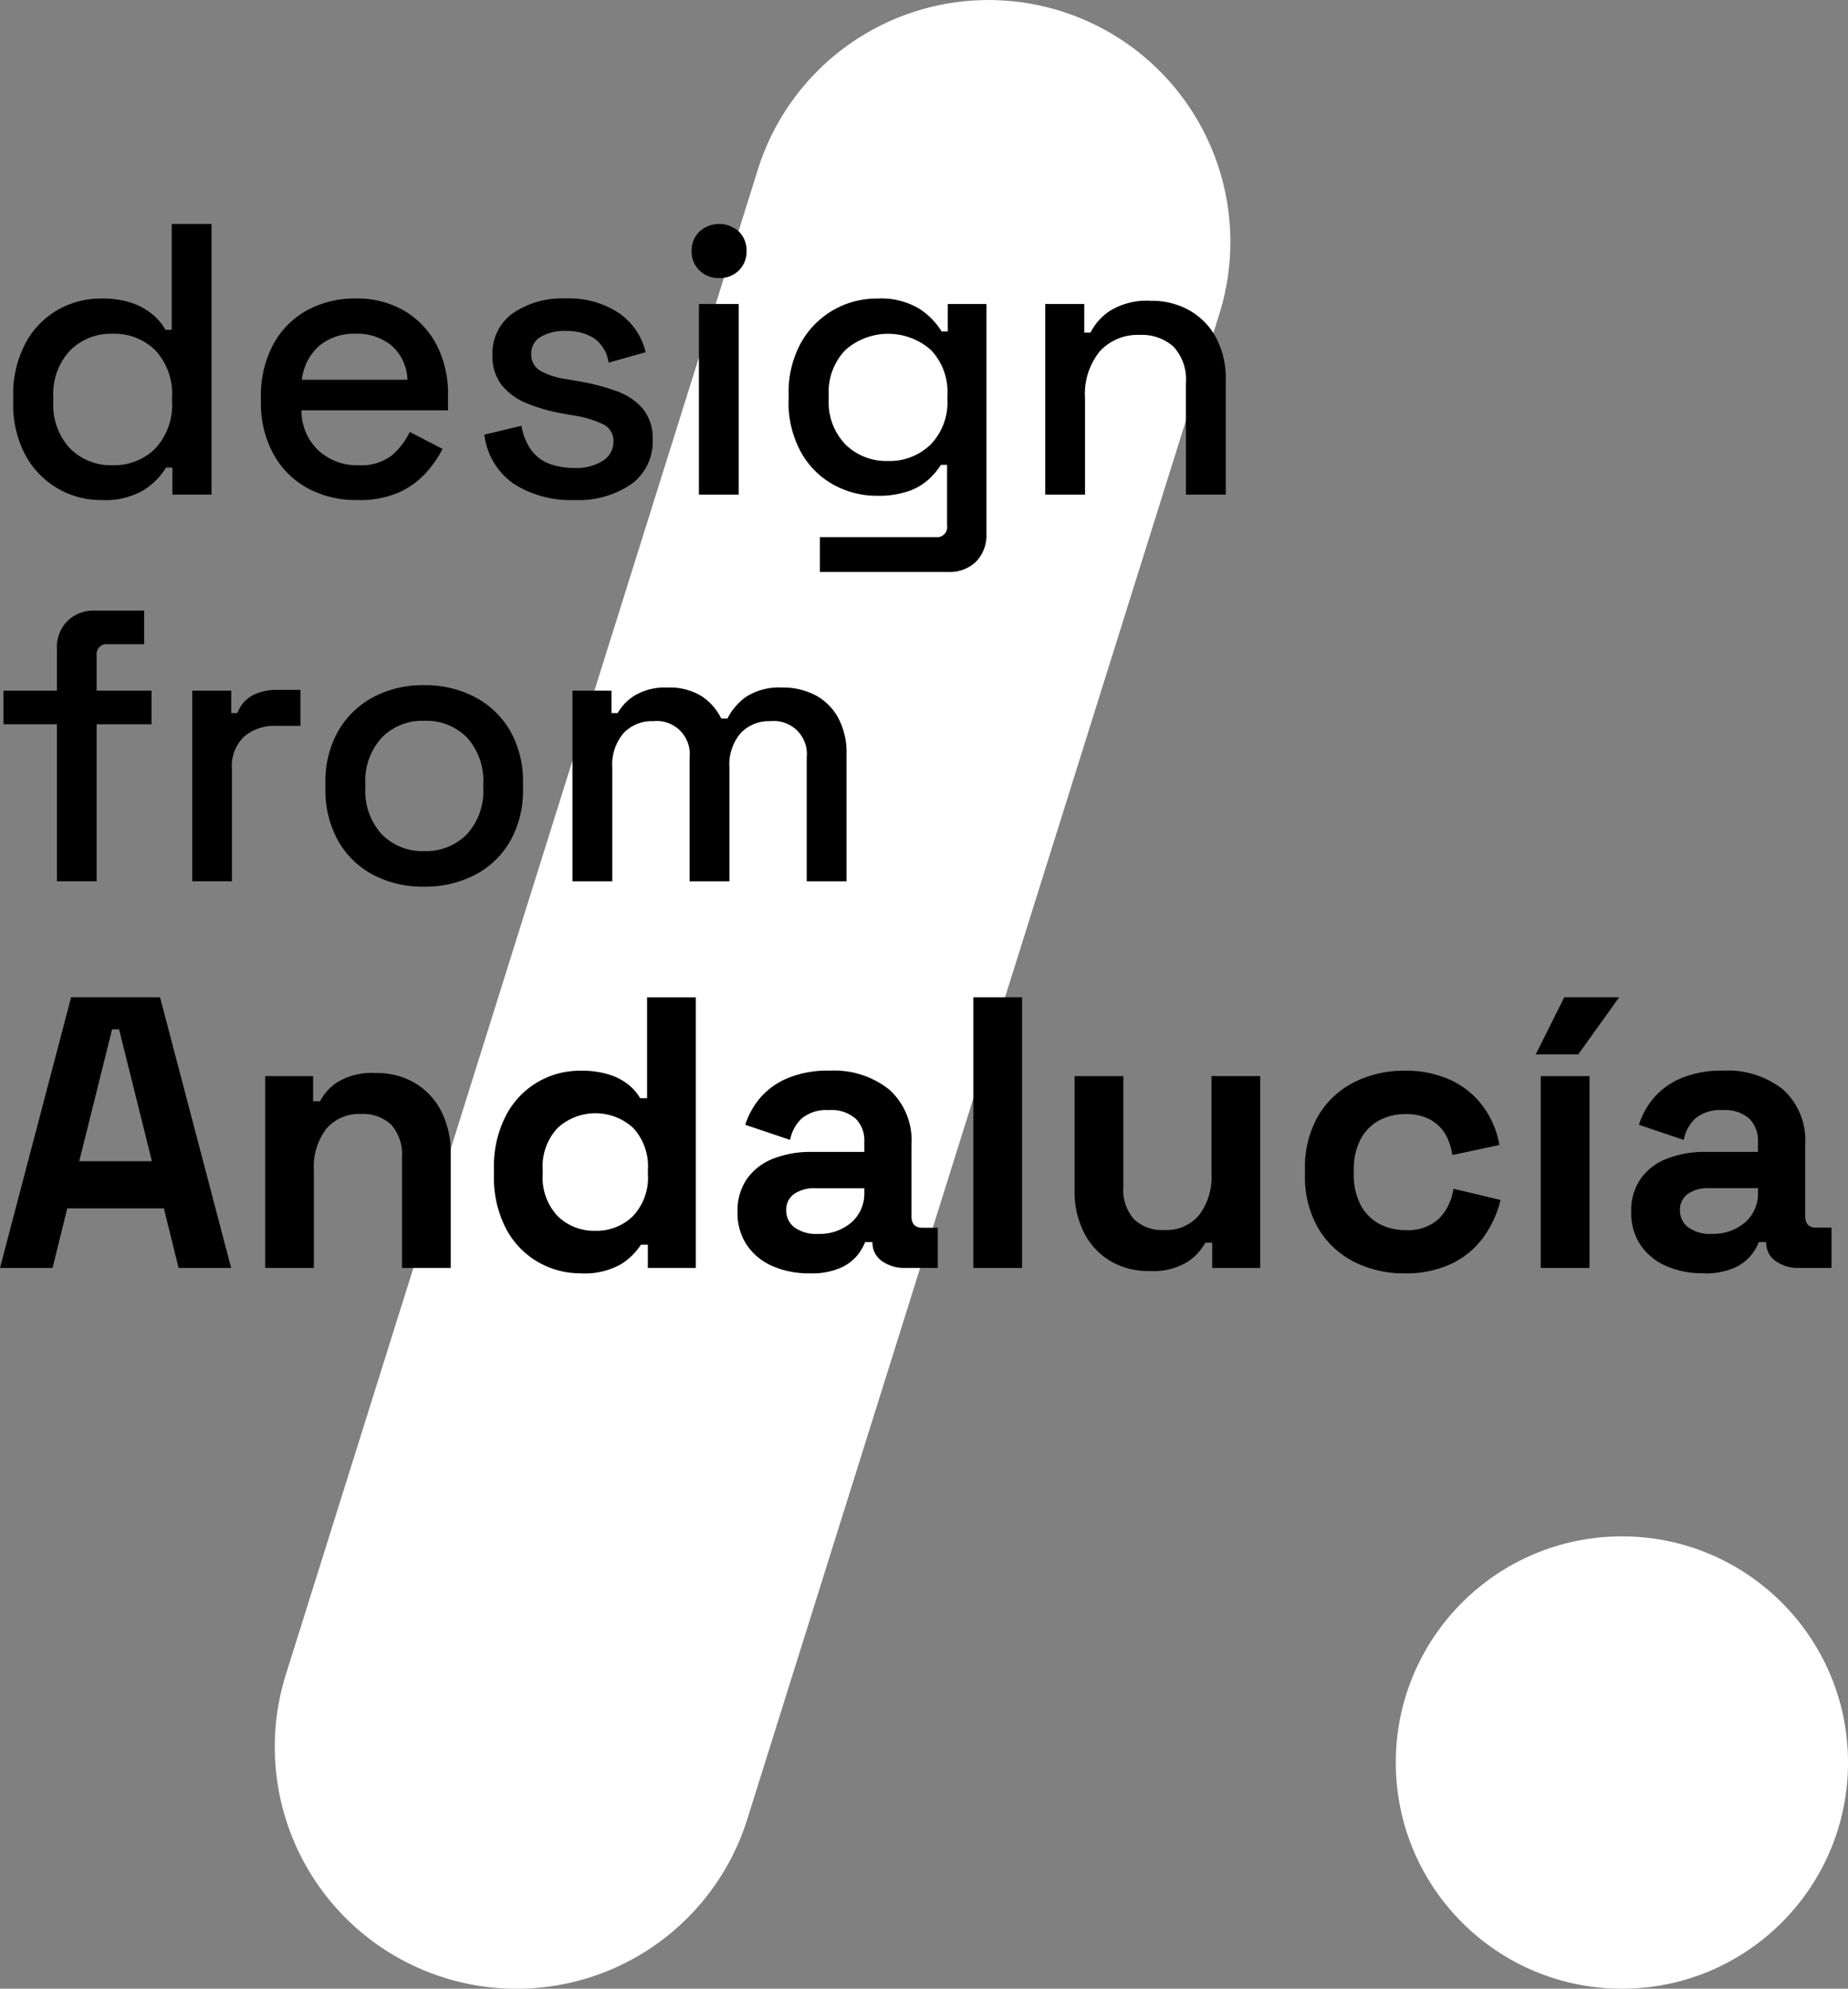 <?xml version="1.0" encoding="UTF-8"?> <svg xmlns="http://www.w3.org/2000/svg" width="109.959" height="118.299" viewBox="0 0 109.959 118.299"><rect x="0" y="0" width="109.959" height="118.299" fill="#808080" stroke="none"/><g id="Grupo_348" data-name="Grupo 348" transform="translate(-484.414 434.598)"><g id="Grupo_347" data-name="Grupo 347" transform="translate(342 -466.048)"><g id="Grupo_286" data-name="Grupo 286" transform="translate(142 31.45)"><g id="Grupo_33" data-name="Grupo 33" transform="translate(16.753)"><path id="Trazado_23" data-name="Trazado 23" d="M6714.893,149.8h0a14.386,14.386,0,0,1-13.726-18.692l28.086-89.527a14.386,14.386,0,0,1,13.727-10.08h0a14.385,14.385,0,0,1,13.726,18.692l-28.086,89.527A14.386,14.386,0,0,1,6714.893,149.8Z" transform="translate(-6700.497 -31.498)" fill="#fff"></path><circle id="Elipse_5" data-name="Elipse 5" cx="13.454" cy="13.454" r="13.454" transform="translate(66.713 91.391)" fill="#fff"></circle></g><path id="Trazado_435" data-name="Trazado 435" d="M6.44,23.322a5.08,5.08,0,0,1-4.519-2.68A6.357,6.357,0,0,1,1.2,17.5v-.345a6.456,6.456,0,0,1,.713-3.128,5.01,5.01,0,0,1,1.909-2,5.154,5.154,0,0,1,2.622-.69,5.386,5.386,0,0,1,1.852.276,3.866,3.866,0,0,1,1.231.7,3.348,3.348,0,0,1,.736.885h.368V6.9h2.369V23H10.672V21.39H10.3a4.283,4.283,0,0,1-1.322,1.334A4.529,4.529,0,0,1,6.44,23.322Zm.667-2.07a3.465,3.465,0,0,0,2.542-.989,3.8,3.8,0,0,0,1-2.829v-.207a3.8,3.8,0,0,0-.989-2.806,3.455,3.455,0,0,0-2.553-.989,3.436,3.436,0,0,0-2.519.989,3.77,3.77,0,0,0-1,2.806v.207a3.8,3.8,0,0,0,1,2.829A3.436,3.436,0,0,0,7.107,21.252Zm14.582,2.07a6.044,6.044,0,0,1-3.013-.725,5.121,5.121,0,0,1-2.013-2.047,6.29,6.29,0,0,1-.724-3.07V17.2a6.422,6.422,0,0,1,.713-3.094,5.066,5.066,0,0,1,1.99-2.047,5.884,5.884,0,0,1,2.955-.724,5.539,5.539,0,0,1,2.864.724,5.058,5.058,0,0,1,1.92,2.013,6.288,6.288,0,0,1,.69,3.013v.9H18.354a3.235,3.235,0,0,0,1,2.381,3.366,3.366,0,0,0,2.381.885,2.963,2.963,0,0,0,2.013-.6,4.227,4.227,0,0,0,1.046-1.38l1.955,1.012a6.837,6.837,0,0,1-.931,1.357,4.886,4.886,0,0,1-1.6,1.2A5.769,5.769,0,0,1,21.689,23.322Zm-3.312-7.153h6.279a2.817,2.817,0,0,0-.92-2.012,3.164,3.164,0,0,0-2.162-.724,3.208,3.208,0,0,0-2.174.724A3.134,3.134,0,0,0,18.377,16.169Zm16.192,7.153a6.259,6.259,0,0,1-3.588-.966,4.157,4.157,0,0,1-1.748-2.921l2.208-.529a3.441,3.441,0,0,0,.621,1.495,2.369,2.369,0,0,0,1.092.782,4.243,4.243,0,0,0,1.415.23,2.949,2.949,0,0,0,1.736-.437,1.332,1.332,0,0,0,.61-1.127,1.079,1.079,0,0,0-.575-1.012,5.729,5.729,0,0,0-1.7-.529l-.782-.138a10.151,10.151,0,0,1-2.093-.6,3.664,3.664,0,0,1-1.495-1.081,2.747,2.747,0,0,1-.552-1.771,2.924,2.924,0,0,1,1.2-2.5,5.21,5.21,0,0,1,3.174-.885,5.345,5.345,0,0,1,3.14.862,3.922,3.922,0,0,1,1.6,2.335l-2.208.621a2.122,2.122,0,0,0-.874-1.46,3.021,3.021,0,0,0-1.656-.425,2.779,2.779,0,0,0-1.518.356,1.127,1.127,0,0,0-.552,1,1.093,1.093,0,0,0,.541,1.012,4.34,4.34,0,0,0,1.46.483l.805.138a12.8,12.8,0,0,1,2.231.575,3.705,3.705,0,0,1,1.6,1.058,2.746,2.746,0,0,1,.586,1.84,3.109,3.109,0,0,1-1.265,2.645A5.569,5.569,0,0,1,34.569,23.322ZM42,23V11.661h2.369V23Zm1.2-12.88a1.621,1.621,0,0,1-1.161-.449,1.531,1.531,0,0,1-.472-1.162,1.531,1.531,0,0,1,.472-1.161,1.743,1.743,0,0,1,2.334,0,1.551,1.551,0,0,1,.46,1.161,1.551,1.551,0,0,1-.46,1.162A1.611,1.611,0,0,1,43.194,10.12Zm4.14,7.268v-.345a6.061,6.061,0,0,1,.725-3.059A5.138,5.138,0,0,1,52.6,11.339a4.4,4.4,0,0,1,2.542.621,4.344,4.344,0,0,1,1.3,1.334h.368V11.661h2.3V25.323a2.262,2.262,0,0,1-.61,1.656,2.23,2.23,0,0,1-1.667.621H49.2V25.53h6.9a.6.6,0,0,0,.667-.69V21.229H56.4a4.281,4.281,0,0,1-.713.851,3.476,3.476,0,0,1-1.207.713,5.466,5.466,0,0,1-1.875.276,5.285,5.285,0,0,1-2.634-.679,4.961,4.961,0,0,1-1.92-1.955A6.155,6.155,0,0,1,47.334,17.388ZM53.245,21a3.487,3.487,0,0,0,2.541-.978,3.6,3.6,0,0,0,1-2.7v-.207a3.612,3.612,0,0,0-.989-2.726,3.845,3.845,0,0,0-5.071,0,3.589,3.589,0,0,0-1,2.726v.207a3.6,3.6,0,0,0,1,2.7A3.457,3.457,0,0,0,53.245,21Zm9.361,2V11.661h2.323v1.7H65.3a3.433,3.433,0,0,1,1.15-1.288,4.192,4.192,0,0,1,2.461-.6,4.51,4.51,0,0,1,2.288.575,4.112,4.112,0,0,1,1.576,1.621,5.159,5.159,0,0,1,.575,2.519V23H70.978V16.376a2.877,2.877,0,0,0-.736-2.174,2.814,2.814,0,0,0-2.024-.7,3.044,3.044,0,0,0-2.357.966,4.013,4.013,0,0,0-.886,2.806V23ZM3.8,46V36.662H.621v-2H3.8V32.177a2.238,2.238,0,0,1,.621-1.656A2.238,2.238,0,0,1,6.072,29.9H8.993v2H6.831a.6.6,0,0,0-.667.69v2.07H9.43v2H6.164V46Zm8.05,0V34.661h2.323v1.334h.368a1.941,1.941,0,0,1,.886-1.046,3.1,3.1,0,0,1,1.507-.334h1.357v2.139H16.836a2.791,2.791,0,0,0-1.886.632,2.425,2.425,0,0,0-.736,1.944V46Zm13.8.322a6.356,6.356,0,0,1-3.025-.7,5.154,5.154,0,0,1-2.081-2.012A6.091,6.091,0,0,1,19.78,40.5v-.345a6.028,6.028,0,0,1,.759-3.094,5.255,5.255,0,0,1,2.081-2.012,6.272,6.272,0,0,1,3.025-.713,6.34,6.34,0,0,1,3.036.713,5.235,5.235,0,0,1,2.093,2.012,6.028,6.028,0,0,1,.759,3.094V40.5a6.091,6.091,0,0,1-.759,3.105,5.136,5.136,0,0,1-2.093,2.012A6.424,6.424,0,0,1,25.645,46.322Zm0-2.116a3.4,3.4,0,0,0,2.542-1,3.8,3.8,0,0,0,.977-2.772v-.207a3.824,3.824,0,0,0-.966-2.772,3.386,3.386,0,0,0-2.553-1,3.367,3.367,0,0,0-2.519,1,3.8,3.8,0,0,0-.977,2.772v.207a3.8,3.8,0,0,0,.977,2.772A3.367,3.367,0,0,0,25.645,44.206ZM34.477,46V34.661H36.8v1.334h.368A2.95,2.95,0,0,1,38.2,34.937a3.531,3.531,0,0,1,1.932-.46,3.592,3.592,0,0,1,2.035.518,3.321,3.321,0,0,1,1.161,1.323H43.7a3.519,3.519,0,0,1,1.139-1.311,3.649,3.649,0,0,1,2.127-.529,4.131,4.131,0,0,1,1.955.449,3.339,3.339,0,0,1,1.357,1.334,4.371,4.371,0,0,1,.506,2.2V46H48.415V38.64a1.963,1.963,0,0,0-2.162-2.162,2.31,2.31,0,0,0-1.771.713,2.886,2.886,0,0,0-.667,2.047V46H41.446V38.64a1.963,1.963,0,0,0-2.162-2.162,2.31,2.31,0,0,0-1.771.713,2.886,2.886,0,0,0-.667,2.047V46ZM.414,69,4.646,52.9h5.29L14.168,69H11.04l-.874-3.542H4.416L3.542,69Zm4.715-6.348H9.453L7.5,54.809H7.084ZM16.192,69V57.592h2.852v1.495h.414a3.014,3.014,0,0,1,1.035-1.138,3.978,3.978,0,0,1,2.3-.541,4.4,4.4,0,0,1,2.335.61A4.155,4.155,0,0,1,26.68,59.7a5.369,5.369,0,0,1,.552,2.5V69h-2.9V62.422A2.653,2.653,0,0,0,23.7,60.49a2.417,2.417,0,0,0-1.806-.644,2.542,2.542,0,0,0-2.07.885A3.76,3.76,0,0,0,19.09,63.2V69Zm18.768.322a5.03,5.03,0,0,1-2.542-.678,4.954,4.954,0,0,1-1.9-1.99,6.56,6.56,0,0,1-.713-3.174v-.368a6.56,6.56,0,0,1,.713-3.174A4.936,4.936,0,0,1,34.96,57.27a5.388,5.388,0,0,1,1.736.242,3.542,3.542,0,0,1,1.139.61,2.836,2.836,0,0,1,.667.782h.414v-6h2.9V69H38.962V67.62h-.414a3.77,3.77,0,0,1-1.208,1.173A4.4,4.4,0,0,1,34.96,69.322Zm.874-2.53a3.093,3.093,0,0,0,2.231-.863,3.334,3.334,0,0,0,.9-2.518v-.23a3.359,3.359,0,0,0-.886-2.519,3.332,3.332,0,0,0-4.473,0,3.334,3.334,0,0,0-.9,2.519v.23a3.334,3.334,0,0,0,.9,2.518A3.093,3.093,0,0,0,35.834,66.792Zm12.742,2.53a5.368,5.368,0,0,1-2.185-.425,3.552,3.552,0,0,1-1.529-1.242,3.417,3.417,0,0,1-.563-1.99,3.31,3.31,0,0,1,.563-1.966,3.434,3.434,0,0,1,1.564-1.2,6.093,6.093,0,0,1,2.289-.4h3.128v-.644a1.813,1.813,0,0,0-.506-1.323,2.172,2.172,0,0,0-1.61-.518,2.287,2.287,0,0,0-1.61.495,2.342,2.342,0,0,0-.69,1.277l-2.668-.9a4.63,4.63,0,0,1,.886-1.6,4.391,4.391,0,0,1,1.633-1.173,6.207,6.207,0,0,1,2.5-.449A5.287,5.287,0,0,1,53.337,58.4a4.071,4.071,0,0,1,1.311,3.266v4.255q0,.69.644.69h.92V69H54.28a2.274,2.274,0,0,1-1.4-.414,1.311,1.311,0,0,1-.552-1.1v-.023h-.437a2.99,2.99,0,0,1-.414.725,2.7,2.7,0,0,1-1.012.793A4.27,4.27,0,0,1,48.576,69.322Zm.506-2.346a2.9,2.9,0,0,0,1.989-.678,2.287,2.287,0,0,0,.771-1.806v-.23H48.921a2.066,2.066,0,0,0-1.265.345,1.138,1.138,0,0,0-.46.966,1.242,1.242,0,0,0,.483,1.012A2.185,2.185,0,0,0,49.082,66.976ZM58.328,69V52.9h2.9V69Zm10.465.184a4.4,4.4,0,0,1-2.335-.609,4.138,4.138,0,0,1-1.552-1.69,5.387,5.387,0,0,1-.552-2.484V57.592h2.9V64.17a2.653,2.653,0,0,0,.632,1.932,2.417,2.417,0,0,0,1.806.644,2.542,2.542,0,0,0,2.07-.886,3.76,3.76,0,0,0,.736-2.472v-5.8h2.9V69H72.542V67.5h-.414a3.168,3.168,0,0,1-1.035,1.127A3.913,3.913,0,0,1,68.793,69.184Zm15.18.138a6.481,6.481,0,0,1-3-.69,5.192,5.192,0,0,1-2.128-2,6.089,6.089,0,0,1-.782-3.174v-.322a6.089,6.089,0,0,1,.782-3.174,5.192,5.192,0,0,1,2.128-2,6.481,6.481,0,0,1,3-.69,6.318,6.318,0,0,1,2.806.575,5.03,5.03,0,0,1,1.9,1.575,5.481,5.481,0,0,1,.954,2.266l-2.806.6a3.3,3.3,0,0,0-.414-1.242,2.319,2.319,0,0,0-.909-.874,3,3,0,0,0-1.46-.322,3.257,3.257,0,0,0-1.576.38,2.7,2.7,0,0,0-1.1,1.127,3.814,3.814,0,0,0-.4,1.828v.23a3.814,3.814,0,0,0,.4,1.829,2.7,2.7,0,0,0,1.1,1.127,3.257,3.257,0,0,0,1.576.38,2.7,2.7,0,0,0,1.989-.679,3.183,3.183,0,0,0,.863-1.782l2.806.667a6.31,6.31,0,0,1-1.023,2.22,5.03,5.03,0,0,1-1.9,1.576A6.318,6.318,0,0,1,83.973,69.322ZM92.092,69V57.592h2.9V69Zm-.3-12.7,1.7-3.4h3.266l-2.438,3.4Zm9.959,13.018a5.368,5.368,0,0,1-2.185-.425,3.552,3.552,0,0,1-1.53-1.242,3.417,3.417,0,0,1-.563-1.99,3.31,3.31,0,0,1,.563-1.966A3.434,3.434,0,0,1,99.6,62.5a6.093,6.093,0,0,1,2.288-.4h3.128v-.644a1.813,1.813,0,0,0-.506-1.323,2.172,2.172,0,0,0-1.61-.518,2.287,2.287,0,0,0-1.61.495,2.342,2.342,0,0,0-.69,1.277l-2.668-.9a4.63,4.63,0,0,1,.885-1.6,4.391,4.391,0,0,1,1.633-1.173,6.207,6.207,0,0,1,2.5-.449,5.287,5.287,0,0,1,3.565,1.127,4.071,4.071,0,0,1,1.311,3.266v4.255q0,.69.644.69h.92V69h-1.932a2.274,2.274,0,0,1-1.4-.414,1.311,1.311,0,0,1-.552-1.1v-.023h-.437a2.99,2.99,0,0,1-.414.725,2.7,2.7,0,0,1-1.012.793A4.27,4.27,0,0,1,101.752,69.322Zm.506-2.346a2.9,2.9,0,0,0,1.99-.678,2.287,2.287,0,0,0,.771-1.806v-.23H102.1a2.066,2.066,0,0,0-1.265.345,1.138,1.138,0,0,0-.46.966,1.242,1.242,0,0,0,.483,1.012A2.185,2.185,0,0,0,102.258,66.976Z" transform="translate(0 6.422)"></path></g></g></g></svg> 